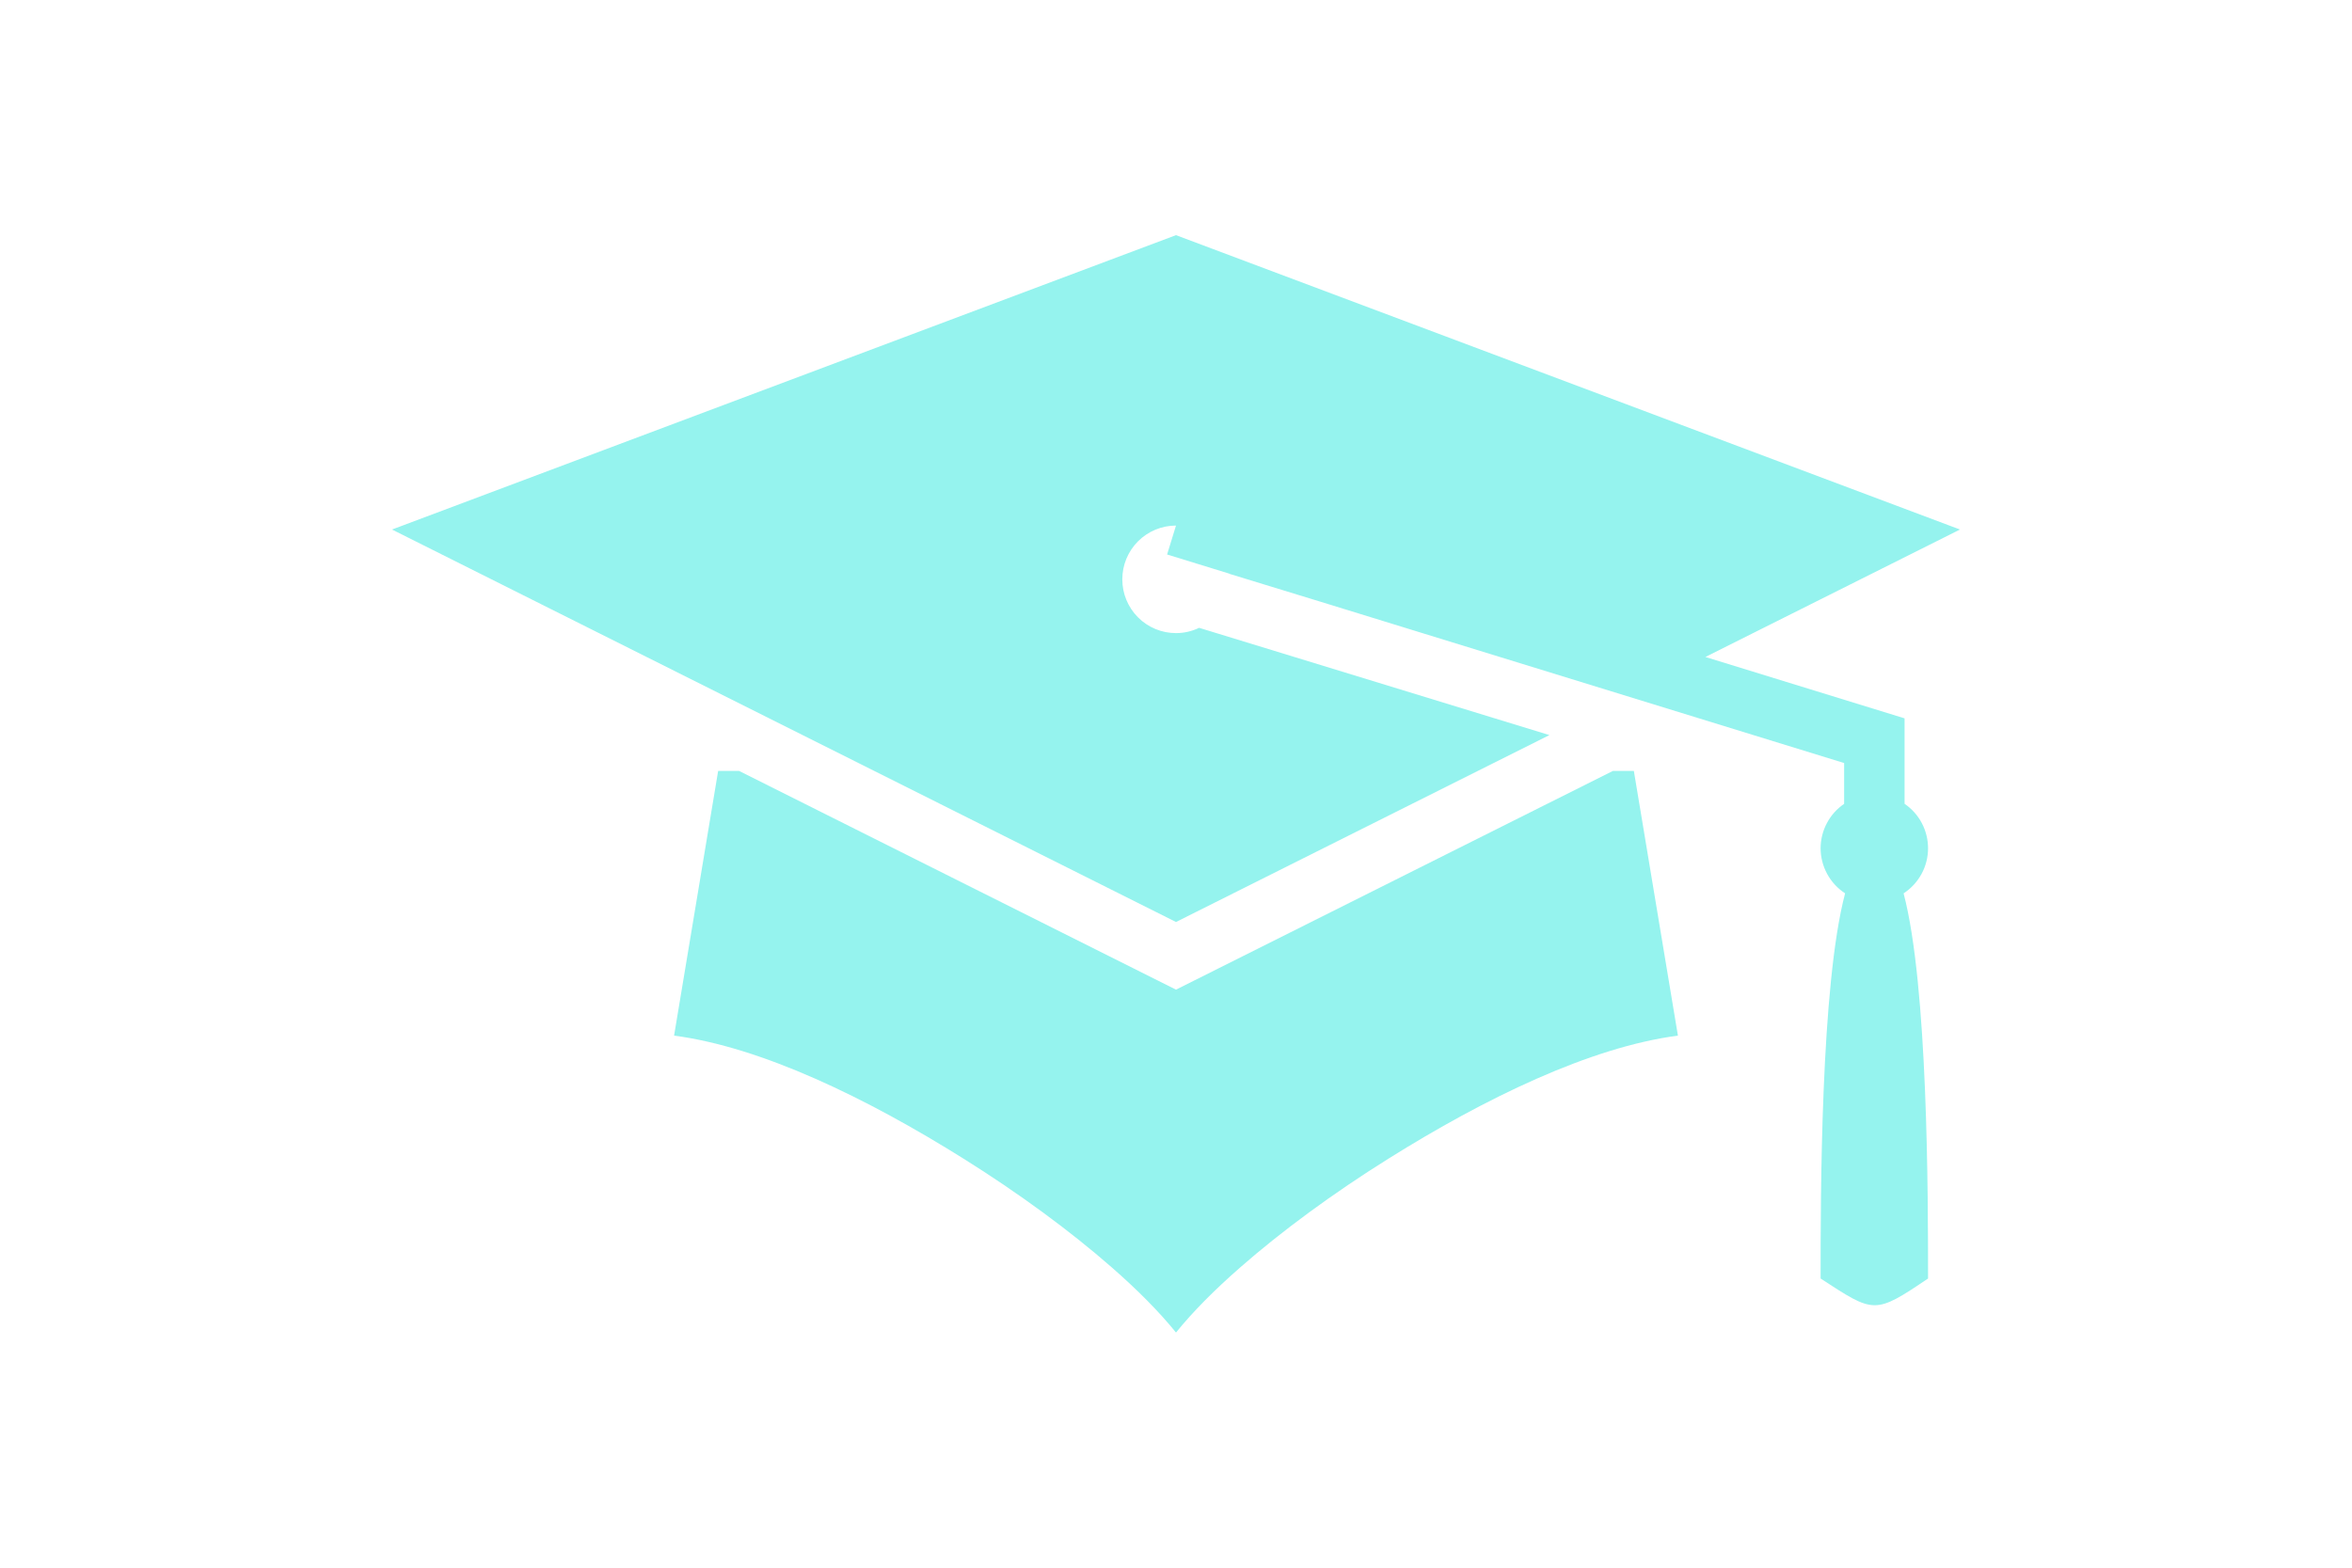 <svg width="60" height="40" viewBox="0 0 60 40" fill="none" xmlns="http://www.w3.org/2000/svg">
<path d="M30 6L10 13.511L30 23.525L39.526 18.756L30.59 16.019C30.405 16.108 30.204 16.154 30 16.154C29.637 16.154 29.288 16.01 29.031 15.752C28.774 15.495 28.63 15.146 28.63 14.782C28.63 14.418 28.774 14.069 29.031 13.812C29.288 13.554 29.637 13.41 30 13.41L29.773 14.148L31.361 14.637L31.362 14.641L33.705 15.359L47.044 19.469V20.511C46.859 20.636 46.708 20.805 46.604 21.003C46.499 21.2 46.445 21.42 46.444 21.644C46.445 21.872 46.502 22.097 46.611 22.298C46.72 22.499 46.877 22.669 47.069 22.794C46.445 25.154 46.444 30.511 46.444 32.622C47.815 33.514 47.815 33.546 49.185 32.622C49.185 30.511 49.184 25.156 48.561 22.794C48.752 22.67 48.91 22.499 49.019 22.298C49.128 22.097 49.185 21.872 49.185 21.644C49.185 21.42 49.13 21.2 49.026 21.002C48.922 20.804 48.77 20.635 48.586 20.509V18.329L43.505 16.763L50 13.511L30 6ZM18.32 19.671L17.196 26.424C19.438 26.718 22.119 28.023 24.584 29.566C25.986 30.444 27.3 31.407 28.366 32.342C29.018 32.913 29.564 33.461 30 34C30.436 33.461 30.982 32.913 31.634 32.342C32.7 31.407 34.013 30.444 35.416 29.566C37.881 28.023 40.562 26.718 42.804 26.424L41.68 19.671H41.145L30 25.251L18.855 19.671H18.32Z" fill="#95F3EE"/>
</svg>
